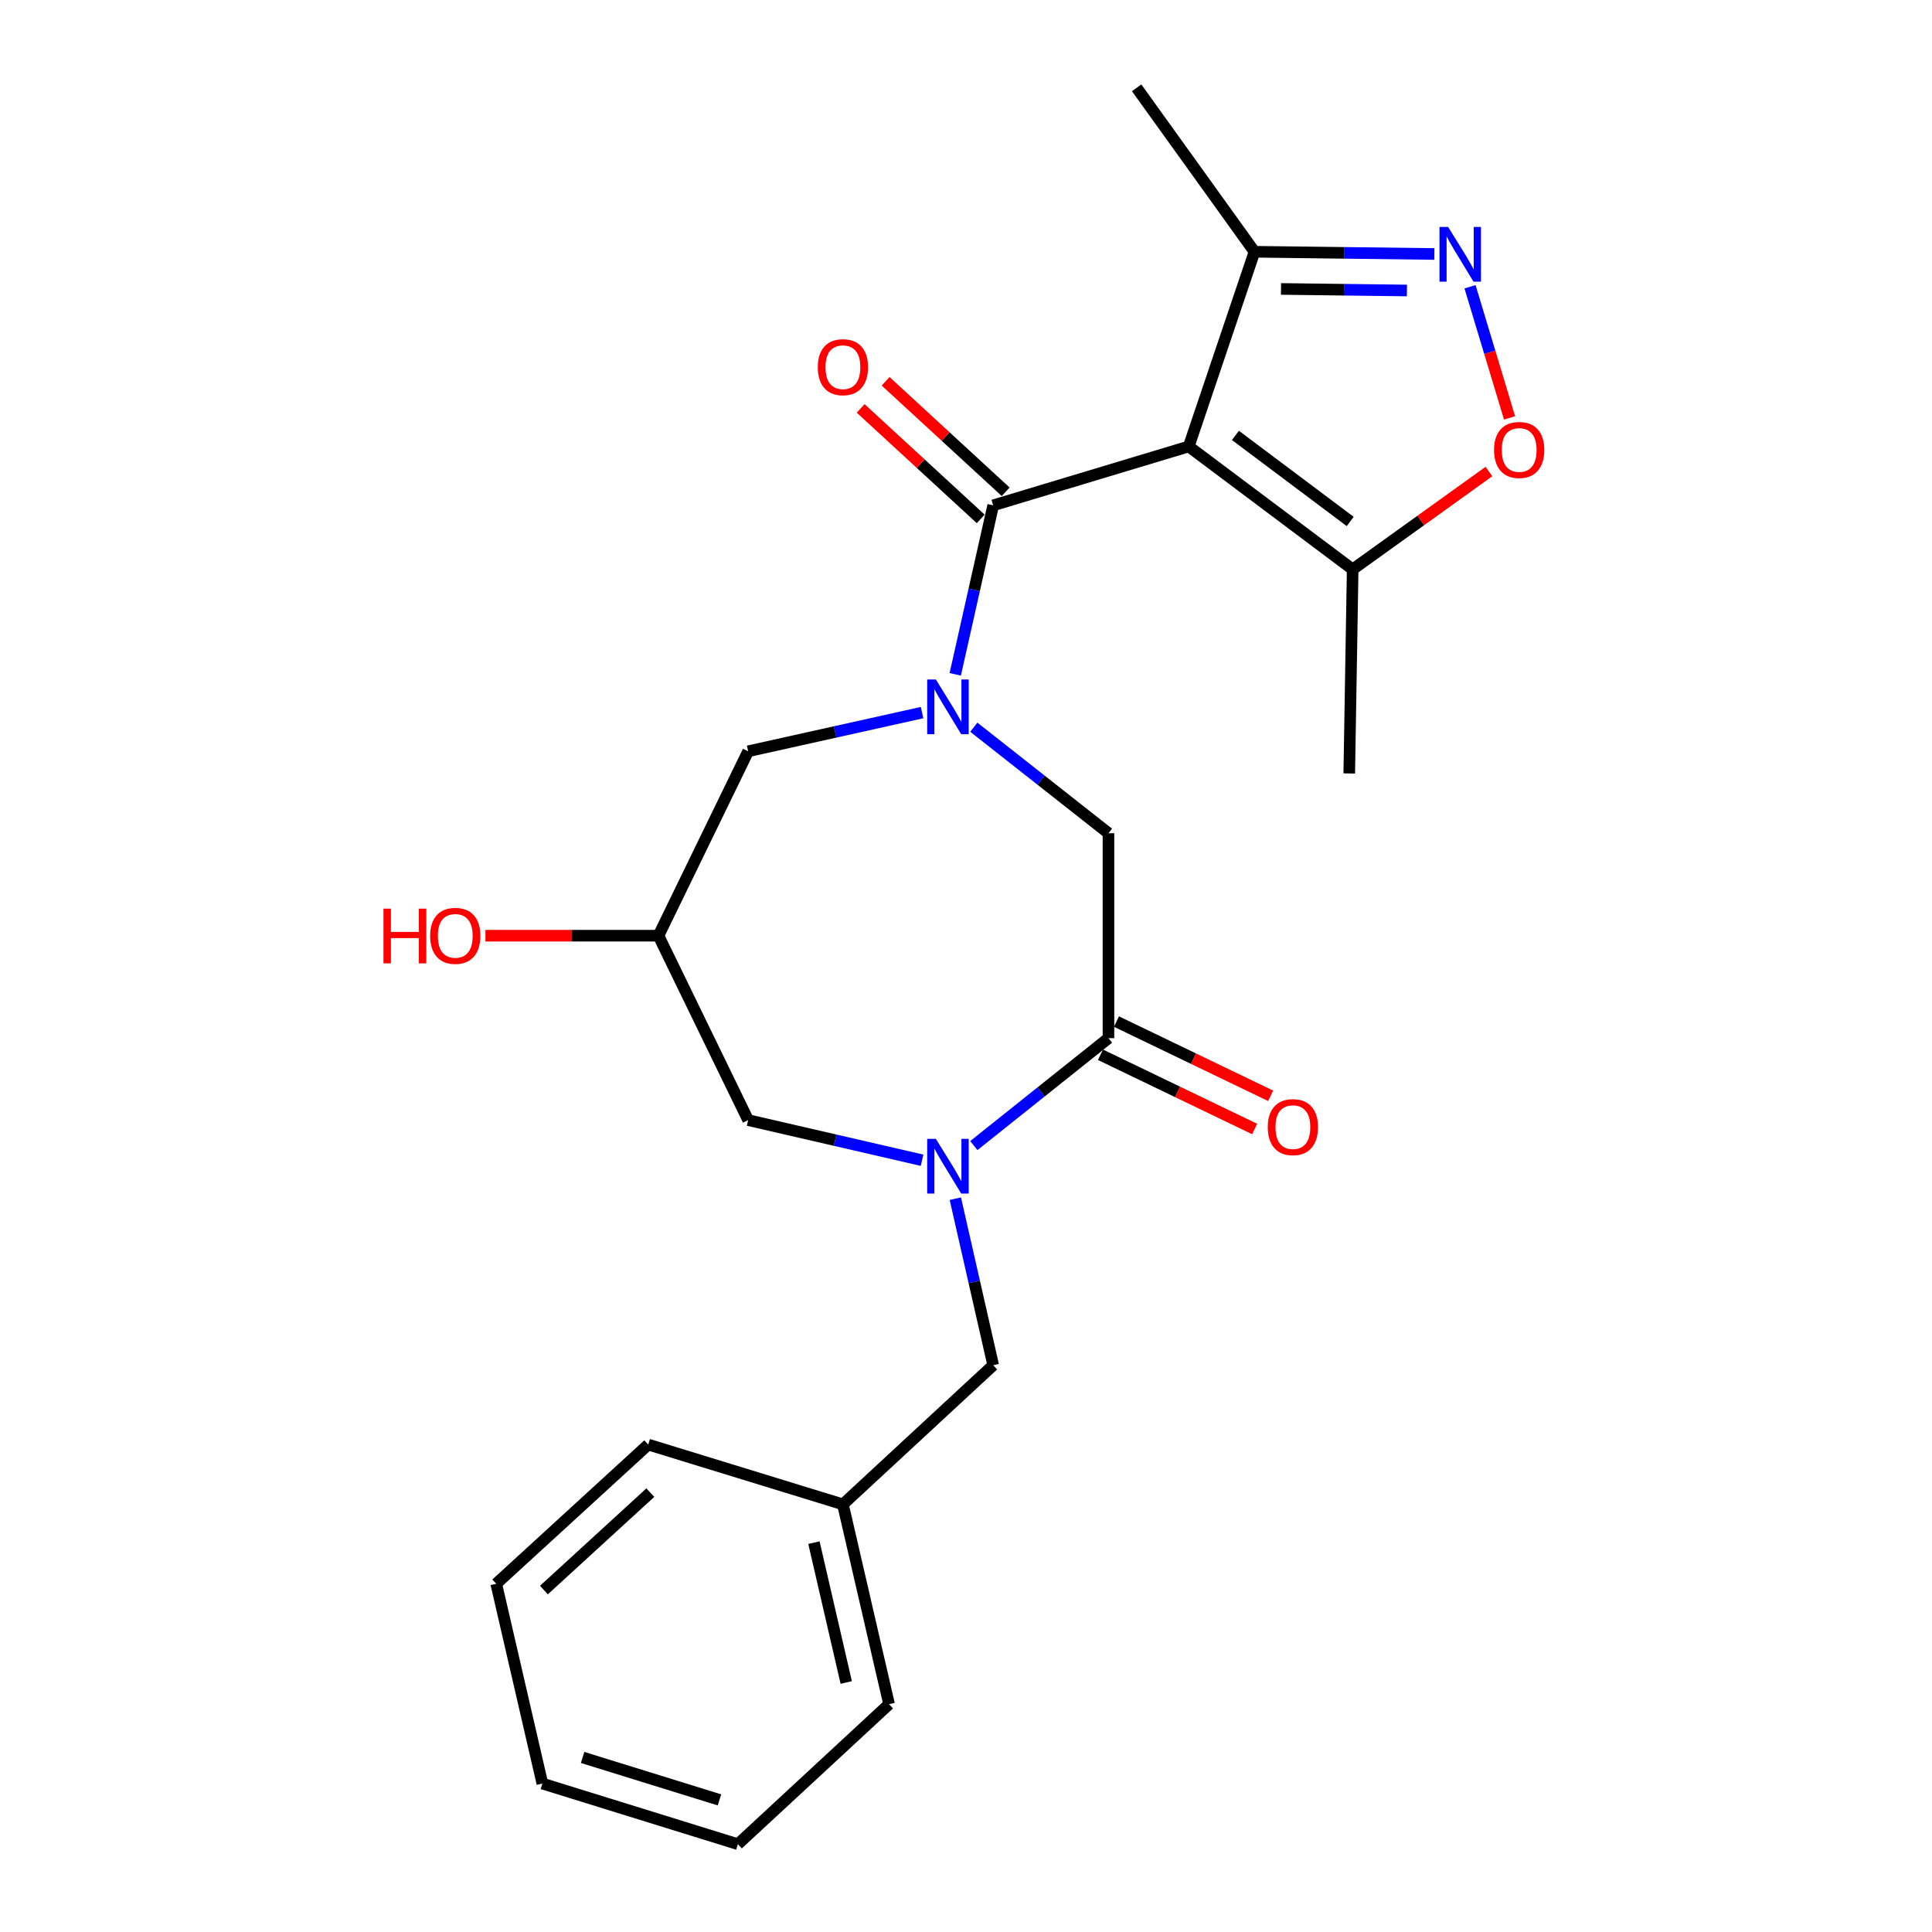 <?xml version='1.0' encoding='iso-8859-1'?>
<svg version='1.1' baseProfile='full'
              xmlns='http://www.w3.org/2000/svg'
                      xmlns:rdkit='http://www.rdkit.org/xml'
                      xmlns:xlink='http://www.w3.org/1999/xlink'
                  xml:space='preserve'
width='1000px' height='1000px' viewBox='0 0 1000 1000'>
<!-- END OF HEADER -->
<rect style='opacity:1.0;fill:#FFFFFF;stroke:none' width='1000' height='1000' x='0' y='0'> </rect>
<path class='bond-1' d='M 615.284,231.084 L 514.076,261.563' style='fill:none;fill-rule:evenodd;stroke:#000000;stroke-width:6px;stroke-linecap:butt;stroke-linejoin:miter;stroke-opacity:1' />
<path class='bond-5' d='M 615.284,231.084 L 700.14,294.712' style='fill:none;fill-rule:evenodd;stroke:#000000;stroke-width:6px;stroke-linecap:butt;stroke-linejoin:miter;stroke-opacity:1' />
<path class='bond-5' d='M 639.457,225.366 L 698.856,269.906' style='fill:none;fill-rule:evenodd;stroke:#000000;stroke-width:6px;stroke-linecap:butt;stroke-linejoin:miter;stroke-opacity:1' />
<path class='bond-7' d='M 615.284,231.084 L 649.324,130.31' style='fill:none;fill-rule:evenodd;stroke:#000000;stroke-width:6px;stroke-linecap:butt;stroke-linejoin:miter;stroke-opacity:1' />
<path class='bond-0' d='M 494.435,349.033 L 504.256,305.298' style='fill:none;fill-rule:evenodd;stroke:#0000FF;stroke-width:6px;stroke-linecap:butt;stroke-linejoin:miter;stroke-opacity:1' />
<path class='bond-0' d='M 504.256,305.298 L 514.076,261.563' style='fill:none;fill-rule:evenodd;stroke:#000000;stroke-width:6px;stroke-linecap:butt;stroke-linejoin:miter;stroke-opacity:1' />
<path class='bond-8' d='M 504.039,376.401 L 538.89,403.838' style='fill:none;fill-rule:evenodd;stroke:#0000FF;stroke-width:6px;stroke-linecap:butt;stroke-linejoin:miter;stroke-opacity:1' />
<path class='bond-8' d='M 538.89,403.838 L 573.741,431.274' style='fill:none;fill-rule:evenodd;stroke:#000000;stroke-width:6px;stroke-linecap:butt;stroke-linejoin:miter;stroke-opacity:1' />
<path class='bond-9' d='M 477.267,368.842 L 432.255,378.852' style='fill:none;fill-rule:evenodd;stroke:#0000FF;stroke-width:6px;stroke-linecap:butt;stroke-linejoin:miter;stroke-opacity:1' />
<path class='bond-9' d='M 432.255,378.852 L 387.243,388.862' style='fill:none;fill-rule:evenodd;stroke:#000000;stroke-width:6px;stroke-linecap:butt;stroke-linejoin:miter;stroke-opacity:1' />
<path class='bond-13' d='M 520.535,254.544 L 489.463,225.949' style='fill:none;fill-rule:evenodd;stroke:#000000;stroke-width:6px;stroke-linecap:butt;stroke-linejoin:miter;stroke-opacity:1' />
<path class='bond-13' d='M 489.463,225.949 L 458.391,197.353' style='fill:none;fill-rule:evenodd;stroke:#FF0000;stroke-width:6px;stroke-linecap:butt;stroke-linejoin:miter;stroke-opacity:1' />
<path class='bond-13' d='M 507.617,268.581 L 476.545,239.985' style='fill:none;fill-rule:evenodd;stroke:#000000;stroke-width:6px;stroke-linecap:butt;stroke-linejoin:miter;stroke-opacity:1' />
<path class='bond-13' d='M 476.545,239.985 L 445.473,211.39' style='fill:none;fill-rule:evenodd;stroke:#FF0000;stroke-width:6px;stroke-linecap:butt;stroke-linejoin:miter;stroke-opacity:1' />
<path class='bond-2' d='M 504.053,592.948 L 538.897,565.152' style='fill:none;fill-rule:evenodd;stroke:#0000FF;stroke-width:6px;stroke-linecap:butt;stroke-linejoin:miter;stroke-opacity:1' />
<path class='bond-2' d='M 538.897,565.152 L 573.741,537.357' style='fill:none;fill-rule:evenodd;stroke:#000000;stroke-width:6px;stroke-linecap:butt;stroke-linejoin:miter;stroke-opacity:1' />
<path class='bond-11' d='M 494.476,620.435 L 504.276,663.529' style='fill:none;fill-rule:evenodd;stroke:#0000FF;stroke-width:6px;stroke-linecap:butt;stroke-linejoin:miter;stroke-opacity:1' />
<path class='bond-11' d='M 504.276,663.529 L 514.076,706.623' style='fill:none;fill-rule:evenodd;stroke:#000000;stroke-width:6px;stroke-linecap:butt;stroke-linejoin:miter;stroke-opacity:1' />
<path class='bond-25' d='M 477.262,600.544 L 432.253,590.156' style='fill:none;fill-rule:evenodd;stroke:#0000FF;stroke-width:6px;stroke-linecap:butt;stroke-linejoin:miter;stroke-opacity:1' />
<path class='bond-25' d='M 432.253,590.156 L 387.243,579.769' style='fill:none;fill-rule:evenodd;stroke:#000000;stroke-width:6px;stroke-linecap:butt;stroke-linejoin:miter;stroke-opacity:1' />
<path class='bond-3' d='M 573.741,537.357 L 573.741,431.274' style='fill:none;fill-rule:evenodd;stroke:#000000;stroke-width:6px;stroke-linecap:butt;stroke-linejoin:miter;stroke-opacity:1' />
<path class='bond-14' d='M 569.603,545.95 L 609.506,565.164' style='fill:none;fill-rule:evenodd;stroke:#000000;stroke-width:6px;stroke-linecap:butt;stroke-linejoin:miter;stroke-opacity:1' />
<path class='bond-14' d='M 609.506,565.164 L 649.408,584.378' style='fill:none;fill-rule:evenodd;stroke:#FF0000;stroke-width:6px;stroke-linecap:butt;stroke-linejoin:miter;stroke-opacity:1' />
<path class='bond-14' d='M 577.879,528.763 L 617.782,547.977' style='fill:none;fill-rule:evenodd;stroke:#000000;stroke-width:6px;stroke-linecap:butt;stroke-linejoin:miter;stroke-opacity:1' />
<path class='bond-14' d='M 617.782,547.977 L 657.684,567.19' style='fill:none;fill-rule:evenodd;stroke:#FF0000;stroke-width:6px;stroke-linecap:butt;stroke-linejoin:miter;stroke-opacity:1' />
<path class='bond-4' d='M 742.418,131.459 L 695.871,130.885' style='fill:none;fill-rule:evenodd;stroke:#0000FF;stroke-width:6px;stroke-linecap:butt;stroke-linejoin:miter;stroke-opacity:1' />
<path class='bond-4' d='M 695.871,130.885 L 649.324,130.31' style='fill:none;fill-rule:evenodd;stroke:#000000;stroke-width:6px;stroke-linecap:butt;stroke-linejoin:miter;stroke-opacity:1' />
<path class='bond-4' d='M 728.218,150.361 L 695.635,149.959' style='fill:none;fill-rule:evenodd;stroke:#0000FF;stroke-width:6px;stroke-linecap:butt;stroke-linejoin:miter;stroke-opacity:1' />
<path class='bond-4' d='M 695.635,149.959 L 663.053,149.557' style='fill:none;fill-rule:evenodd;stroke:#000000;stroke-width:6px;stroke-linecap:butt;stroke-linejoin:miter;stroke-opacity:1' />
<path class='bond-24' d='M 760.884,148.427 L 771.112,182.362' style='fill:none;fill-rule:evenodd;stroke:#0000FF;stroke-width:6px;stroke-linecap:butt;stroke-linejoin:miter;stroke-opacity:1' />
<path class='bond-24' d='M 771.112,182.362 L 781.34,216.298' style='fill:none;fill-rule:evenodd;stroke:#FF0000;stroke-width:6px;stroke-linecap:butt;stroke-linejoin:miter;stroke-opacity:1' />
<path class='bond-6' d='M 700.14,294.712 L 735.404,269.387' style='fill:none;fill-rule:evenodd;stroke:#000000;stroke-width:6px;stroke-linecap:butt;stroke-linejoin:miter;stroke-opacity:1' />
<path class='bond-6' d='M 735.404,269.387 L 770.668,244.063' style='fill:none;fill-rule:evenodd;stroke:#FF0000;stroke-width:6px;stroke-linecap:butt;stroke-linejoin:miter;stroke-opacity:1' />
<path class='bond-17' d='M 700.14,294.712 L 698.37,400.339' style='fill:none;fill-rule:evenodd;stroke:#000000;stroke-width:6px;stroke-linecap:butt;stroke-linejoin:miter;stroke-opacity:1' />
<path class='bond-18' d='M 649.324,130.31 L 588.324,45.455' style='fill:none;fill-rule:evenodd;stroke:#000000;stroke-width:6px;stroke-linecap:butt;stroke-linejoin:miter;stroke-opacity:1' />
<path class='bond-12' d='M 387.243,388.862 L 340.825,484.315' style='fill:none;fill-rule:evenodd;stroke:#000000;stroke-width:6px;stroke-linecap:butt;stroke-linejoin:miter;stroke-opacity:1' />
<path class='bond-10' d='M 387.243,579.769 L 340.825,484.315' style='fill:none;fill-rule:evenodd;stroke:#000000;stroke-width:6px;stroke-linecap:butt;stroke-linejoin:miter;stroke-opacity:1' />
<path class='bond-15' d='M 514.076,706.623 L 436.289,778.656' style='fill:none;fill-rule:evenodd;stroke:#000000;stroke-width:6px;stroke-linecap:butt;stroke-linejoin:miter;stroke-opacity:1' />
<path class='bond-16' d='M 340.825,484.315 L 296.049,484.315' style='fill:none;fill-rule:evenodd;stroke:#000000;stroke-width:6px;stroke-linecap:butt;stroke-linejoin:miter;stroke-opacity:1' />
<path class='bond-16' d='M 296.049,484.315 L 251.273,484.315' style='fill:none;fill-rule:evenodd;stroke:#FF0000;stroke-width:6px;stroke-linecap:butt;stroke-linejoin:miter;stroke-opacity:1' />
<path class='bond-19' d='M 436.289,778.656 L 460.176,882.078' style='fill:none;fill-rule:evenodd;stroke:#000000;stroke-width:6px;stroke-linecap:butt;stroke-linejoin:miter;stroke-opacity:1' />
<path class='bond-19' d='M 421.286,798.462 L 438.007,870.858' style='fill:none;fill-rule:evenodd;stroke:#000000;stroke-width:6px;stroke-linecap:butt;stroke-linejoin:miter;stroke-opacity:1' />
<path class='bond-20' d='M 436.289,778.656 L 335.526,747.71' style='fill:none;fill-rule:evenodd;stroke:#000000;stroke-width:6px;stroke-linecap:butt;stroke-linejoin:miter;stroke-opacity:1' />
<path class='bond-22' d='M 460.176,882.078 L 381.923,954.545' style='fill:none;fill-rule:evenodd;stroke:#000000;stroke-width:6px;stroke-linecap:butt;stroke-linejoin:miter;stroke-opacity:1' />
<path class='bond-21' d='M 335.526,747.71 L 256.849,819.753' style='fill:none;fill-rule:evenodd;stroke:#000000;stroke-width:6px;stroke-linecap:butt;stroke-linejoin:miter;stroke-opacity:1' />
<path class='bond-21' d='M 336.607,772.586 L 281.533,823.016' style='fill:none;fill-rule:evenodd;stroke:#000000;stroke-width:6px;stroke-linecap:butt;stroke-linejoin:miter;stroke-opacity:1' />
<path class='bond-23' d='M 256.849,819.753 L 280.726,923.166' style='fill:none;fill-rule:evenodd;stroke:#000000;stroke-width:6px;stroke-linecap:butt;stroke-linejoin:miter;stroke-opacity:1' />
<path class='bond-26' d='M 381.923,954.545 L 280.726,923.166' style='fill:none;fill-rule:evenodd;stroke:#000000;stroke-width:6px;stroke-linecap:butt;stroke-linejoin:miter;stroke-opacity:1' />
<path class='bond-26' d='M 372.393,931.619 L 301.555,909.653' style='fill:none;fill-rule:evenodd;stroke:#000000;stroke-width:6px;stroke-linecap:butt;stroke-linejoin:miter;stroke-opacity:1' />
<path  class='atom-1' d='M 484.395 351.705
L 493.675 366.705
Q 494.595 368.185, 496.075 370.865
Q 497.555 373.545, 497.635 373.705
L 497.635 351.705
L 501.395 351.705
L 501.395 380.025
L 497.515 380.025
L 487.555 363.625
Q 486.395 361.705, 485.155 359.505
Q 483.955 357.305, 483.595 356.625
L 483.595 380.025
L 479.915 380.025
L 479.915 351.705
L 484.395 351.705
' fill='#0000FF'/>
<path  class='atom-3' d='M 484.395 589.475
L 493.675 604.475
Q 494.595 605.955, 496.075 608.635
Q 497.555 611.315, 497.635 611.475
L 497.635 589.475
L 501.395 589.475
L 501.395 617.795
L 497.515 617.795
L 487.555 601.395
Q 486.395 599.475, 485.155 597.275
Q 483.955 595.075, 483.595 594.395
L 483.595 617.795
L 479.915 617.795
L 479.915 589.475
L 484.395 589.475
' fill='#0000FF'/>
<path  class='atom-5' d='M 749.56 117.464
L 758.84 132.464
Q 759.76 133.944, 761.24 136.624
Q 762.72 139.304, 762.8 139.464
L 762.8 117.464
L 766.56 117.464
L 766.56 145.784
L 762.68 145.784
L 752.72 129.384
Q 751.56 127.464, 750.32 125.264
Q 749.12 123.064, 748.76 122.384
L 748.76 145.784
L 745.08 145.784
L 745.08 117.464
L 749.56 117.464
' fill='#0000FF'/>
<path  class='atom-7' d='M 773.32 232.902
Q 773.32 226.102, 776.68 222.302
Q 780.04 218.502, 786.32 218.502
Q 792.6 218.502, 795.96 222.302
Q 799.32 226.102, 799.32 232.902
Q 799.32 239.782, 795.92 243.702
Q 792.52 247.582, 786.32 247.582
Q 780.08 247.582, 776.68 243.702
Q 773.32 239.822, 773.32 232.902
M 786.32 244.382
Q 790.64 244.382, 792.96 241.502
Q 795.32 238.582, 795.32 232.902
Q 795.32 227.342, 792.96 224.542
Q 790.64 221.702, 786.32 221.702
Q 782 221.702, 779.64 224.502
Q 777.32 227.302, 777.32 232.902
Q 777.32 238.622, 779.64 241.502
Q 782 244.382, 786.32 244.382
' fill='#FF0000'/>
<path  class='atom-14' d='M 423.289 190.055
Q 423.289 183.255, 426.649 179.455
Q 430.009 175.655, 436.289 175.655
Q 442.569 175.655, 445.929 179.455
Q 449.289 183.255, 449.289 190.055
Q 449.289 196.935, 445.889 200.855
Q 442.489 204.735, 436.289 204.735
Q 430.049 204.735, 426.649 200.855
Q 423.289 196.975, 423.289 190.055
M 436.289 201.535
Q 440.609 201.535, 442.929 198.655
Q 445.289 195.735, 445.289 190.055
Q 445.289 184.495, 442.929 181.695
Q 440.609 178.855, 436.289 178.855
Q 431.969 178.855, 429.609 181.655
Q 427.289 184.455, 427.289 190.055
Q 427.289 195.775, 429.609 198.655
Q 431.969 201.535, 436.289 201.535
' fill='#FF0000'/>
<path  class='atom-15' d='M 656.195 583.399
Q 656.195 576.599, 659.555 572.799
Q 662.915 568.999, 669.195 568.999
Q 675.475 568.999, 678.835 572.799
Q 682.195 576.599, 682.195 583.399
Q 682.195 590.279, 678.795 594.199
Q 675.395 598.079, 669.195 598.079
Q 662.955 598.079, 659.555 594.199
Q 656.195 590.319, 656.195 583.399
M 669.195 594.879
Q 673.515 594.879, 675.835 591.999
Q 678.195 589.079, 678.195 583.399
Q 678.195 577.839, 675.835 575.039
Q 673.515 572.199, 669.195 572.199
Q 664.875 572.199, 662.515 574.999
Q 660.195 577.799, 660.195 583.399
Q 660.195 589.119, 662.515 591.999
Q 664.875 594.879, 669.195 594.879
' fill='#FF0000'/>
<path  class='atom-17' d='M 198.483 470.315
L 202.323 470.315
L 202.323 482.355
L 216.803 482.355
L 216.803 470.315
L 220.643 470.315
L 220.643 498.635
L 216.803 498.635
L 216.803 485.555
L 202.323 485.555
L 202.323 498.635
L 198.483 498.635
L 198.483 470.315
' fill='#FF0000'/>
<path  class='atom-17' d='M 222.643 484.395
Q 222.643 477.595, 226.003 473.795
Q 229.363 469.995, 235.643 469.995
Q 241.923 469.995, 245.283 473.795
Q 248.643 477.595, 248.643 484.395
Q 248.643 491.275, 245.243 495.195
Q 241.843 499.075, 235.643 499.075
Q 229.403 499.075, 226.003 495.195
Q 222.643 491.315, 222.643 484.395
M 235.643 495.875
Q 239.963 495.875, 242.283 492.995
Q 244.643 490.075, 244.643 484.395
Q 244.643 478.835, 242.283 476.035
Q 239.963 473.195, 235.643 473.195
Q 231.323 473.195, 228.963 475.995
Q 226.643 478.795, 226.643 484.395
Q 226.643 490.115, 228.963 492.995
Q 231.323 495.875, 235.643 495.875
' fill='#FF0000'/>
</svg>
